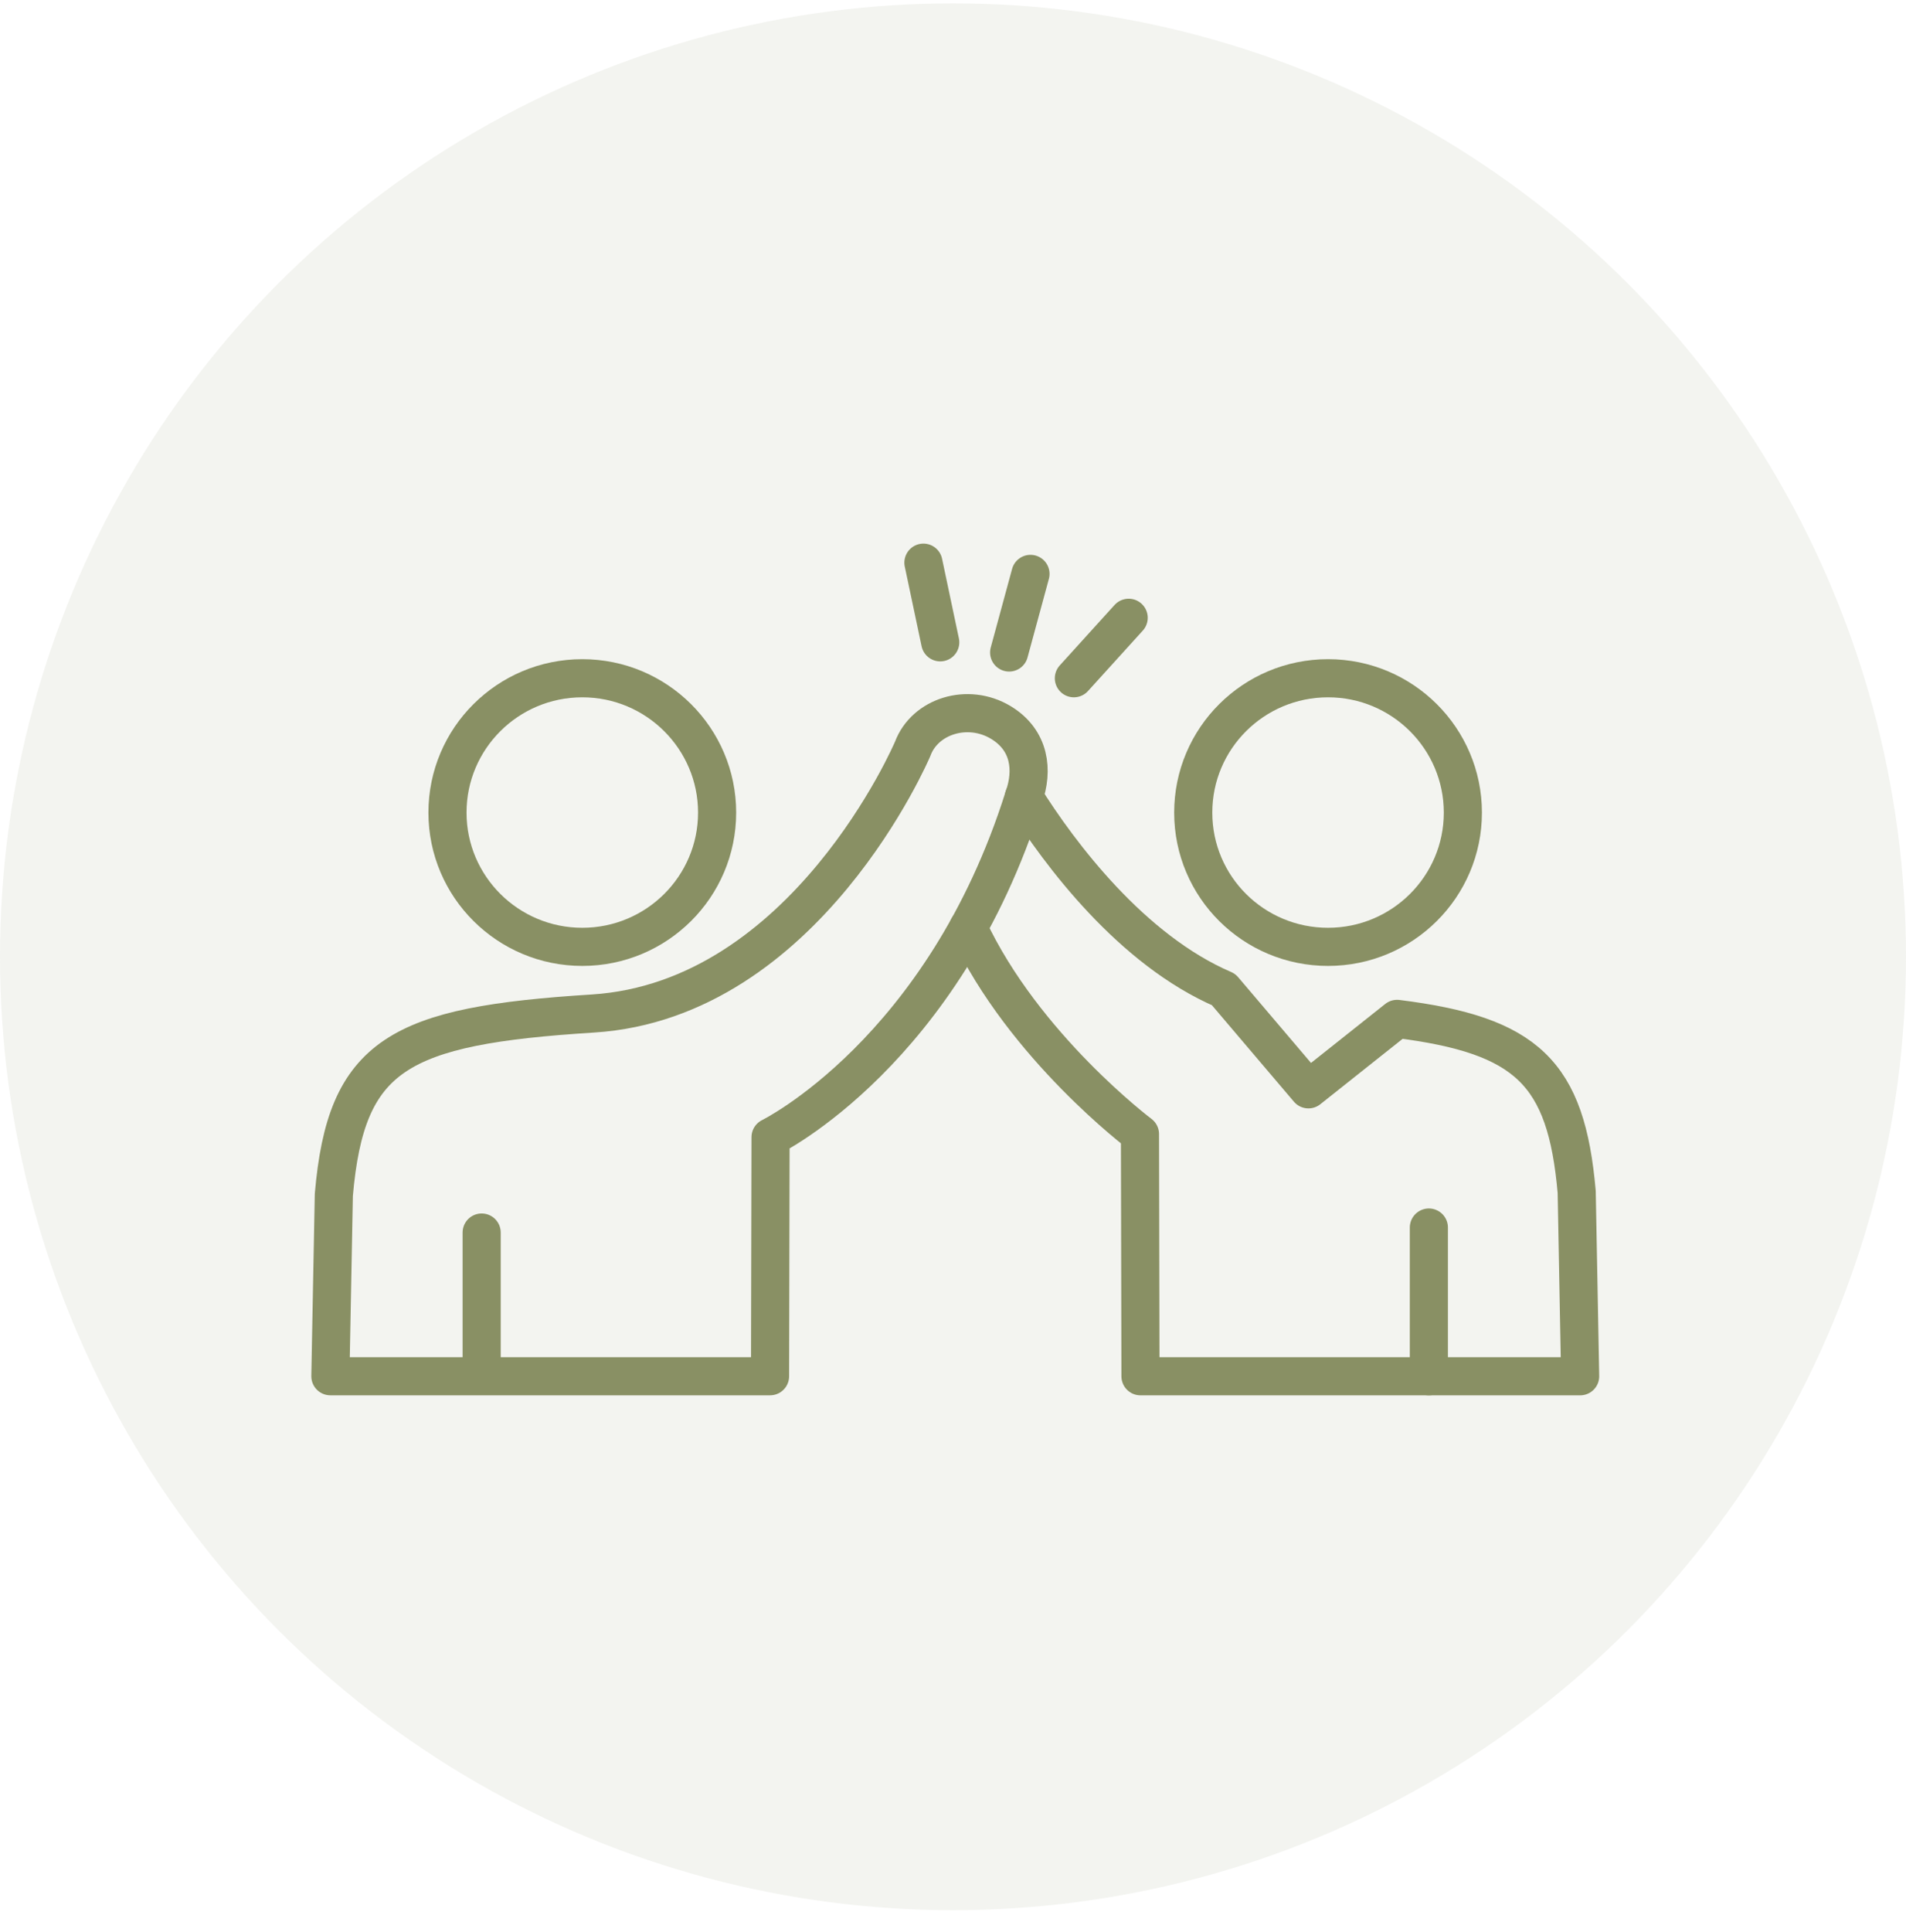 <svg width="75" height="76" viewBox="0 0 75 76" fill="none" xmlns="http://www.w3.org/2000/svg">
<circle cx="37.5" cy="37.632" r="37.5" fill="#899064" fill-opacity="0.1"/>
<path d="M38.098 36.487C40.289 41.175 44.857 44.606 44.857 44.606L44.877 54.132H56.225V48.282" stroke="#899064" stroke-width="1.5" stroke-linecap="round" stroke-linejoin="round"/>
<path d="M56.225 54.132H62.178L62.042 46.882C61.632 42.188 60.089 40.713 54.975 40.075L51.486 42.846L48.148 38.92C44.536 37.37 41.703 33.6 40.289 31.344" stroke="#899064" stroke-width="1.5" stroke-linecap="round" stroke-linejoin="round"/>
<path d="M52.258 37.242C55.187 37.242 57.563 34.877 57.563 31.962C57.563 29.048 55.187 26.677 52.258 26.677C49.329 26.677 46.953 29.041 46.953 31.962C46.953 34.884 49.329 37.242 52.258 37.242Z" stroke="#899064" stroke-width="1.5" stroke-linejoin="round"/>
<path d="M18.953 54.131H13L13.136 46.998C13.614 41.461 15.676 40.346 23.33 39.864C31.721 39.334 35.913 29.455 35.913 29.455C36.391 28.165 38.084 27.635 39.381 28.416C40.542 29.116 40.658 30.311 40.289 31.351C37.128 41.392 30.321 44.728 30.321 44.728L30.301 54.131H18.953ZM18.953 54.131V48.479" stroke="#899064" stroke-width="1.5" stroke-linecap="round" stroke-linejoin="round"/>
<path d="M17.608 31.962C17.608 34.877 19.985 37.242 22.913 37.242C25.842 37.242 28.218 34.877 28.218 31.962C28.218 29.048 25.842 26.677 22.913 26.677C19.985 26.677 17.608 29.041 17.608 31.962Z" stroke="#899064" stroke-width="1.5" stroke-linejoin="round"/>
<path d="M40.549 22.573L39.709 25.664" stroke="#899064" stroke-width="1.5" stroke-linecap="round" stroke-linejoin="round"/>
<path d="M36.336 22.131L36.998 25.264" stroke="#899064" stroke-width="1.5" stroke-linecap="round" stroke-linejoin="round"/>
<path d="M44.413 24.299L42.256 26.677" stroke="#899064" stroke-width="1.5" stroke-linecap="round" stroke-linejoin="round"/>
</svg>
